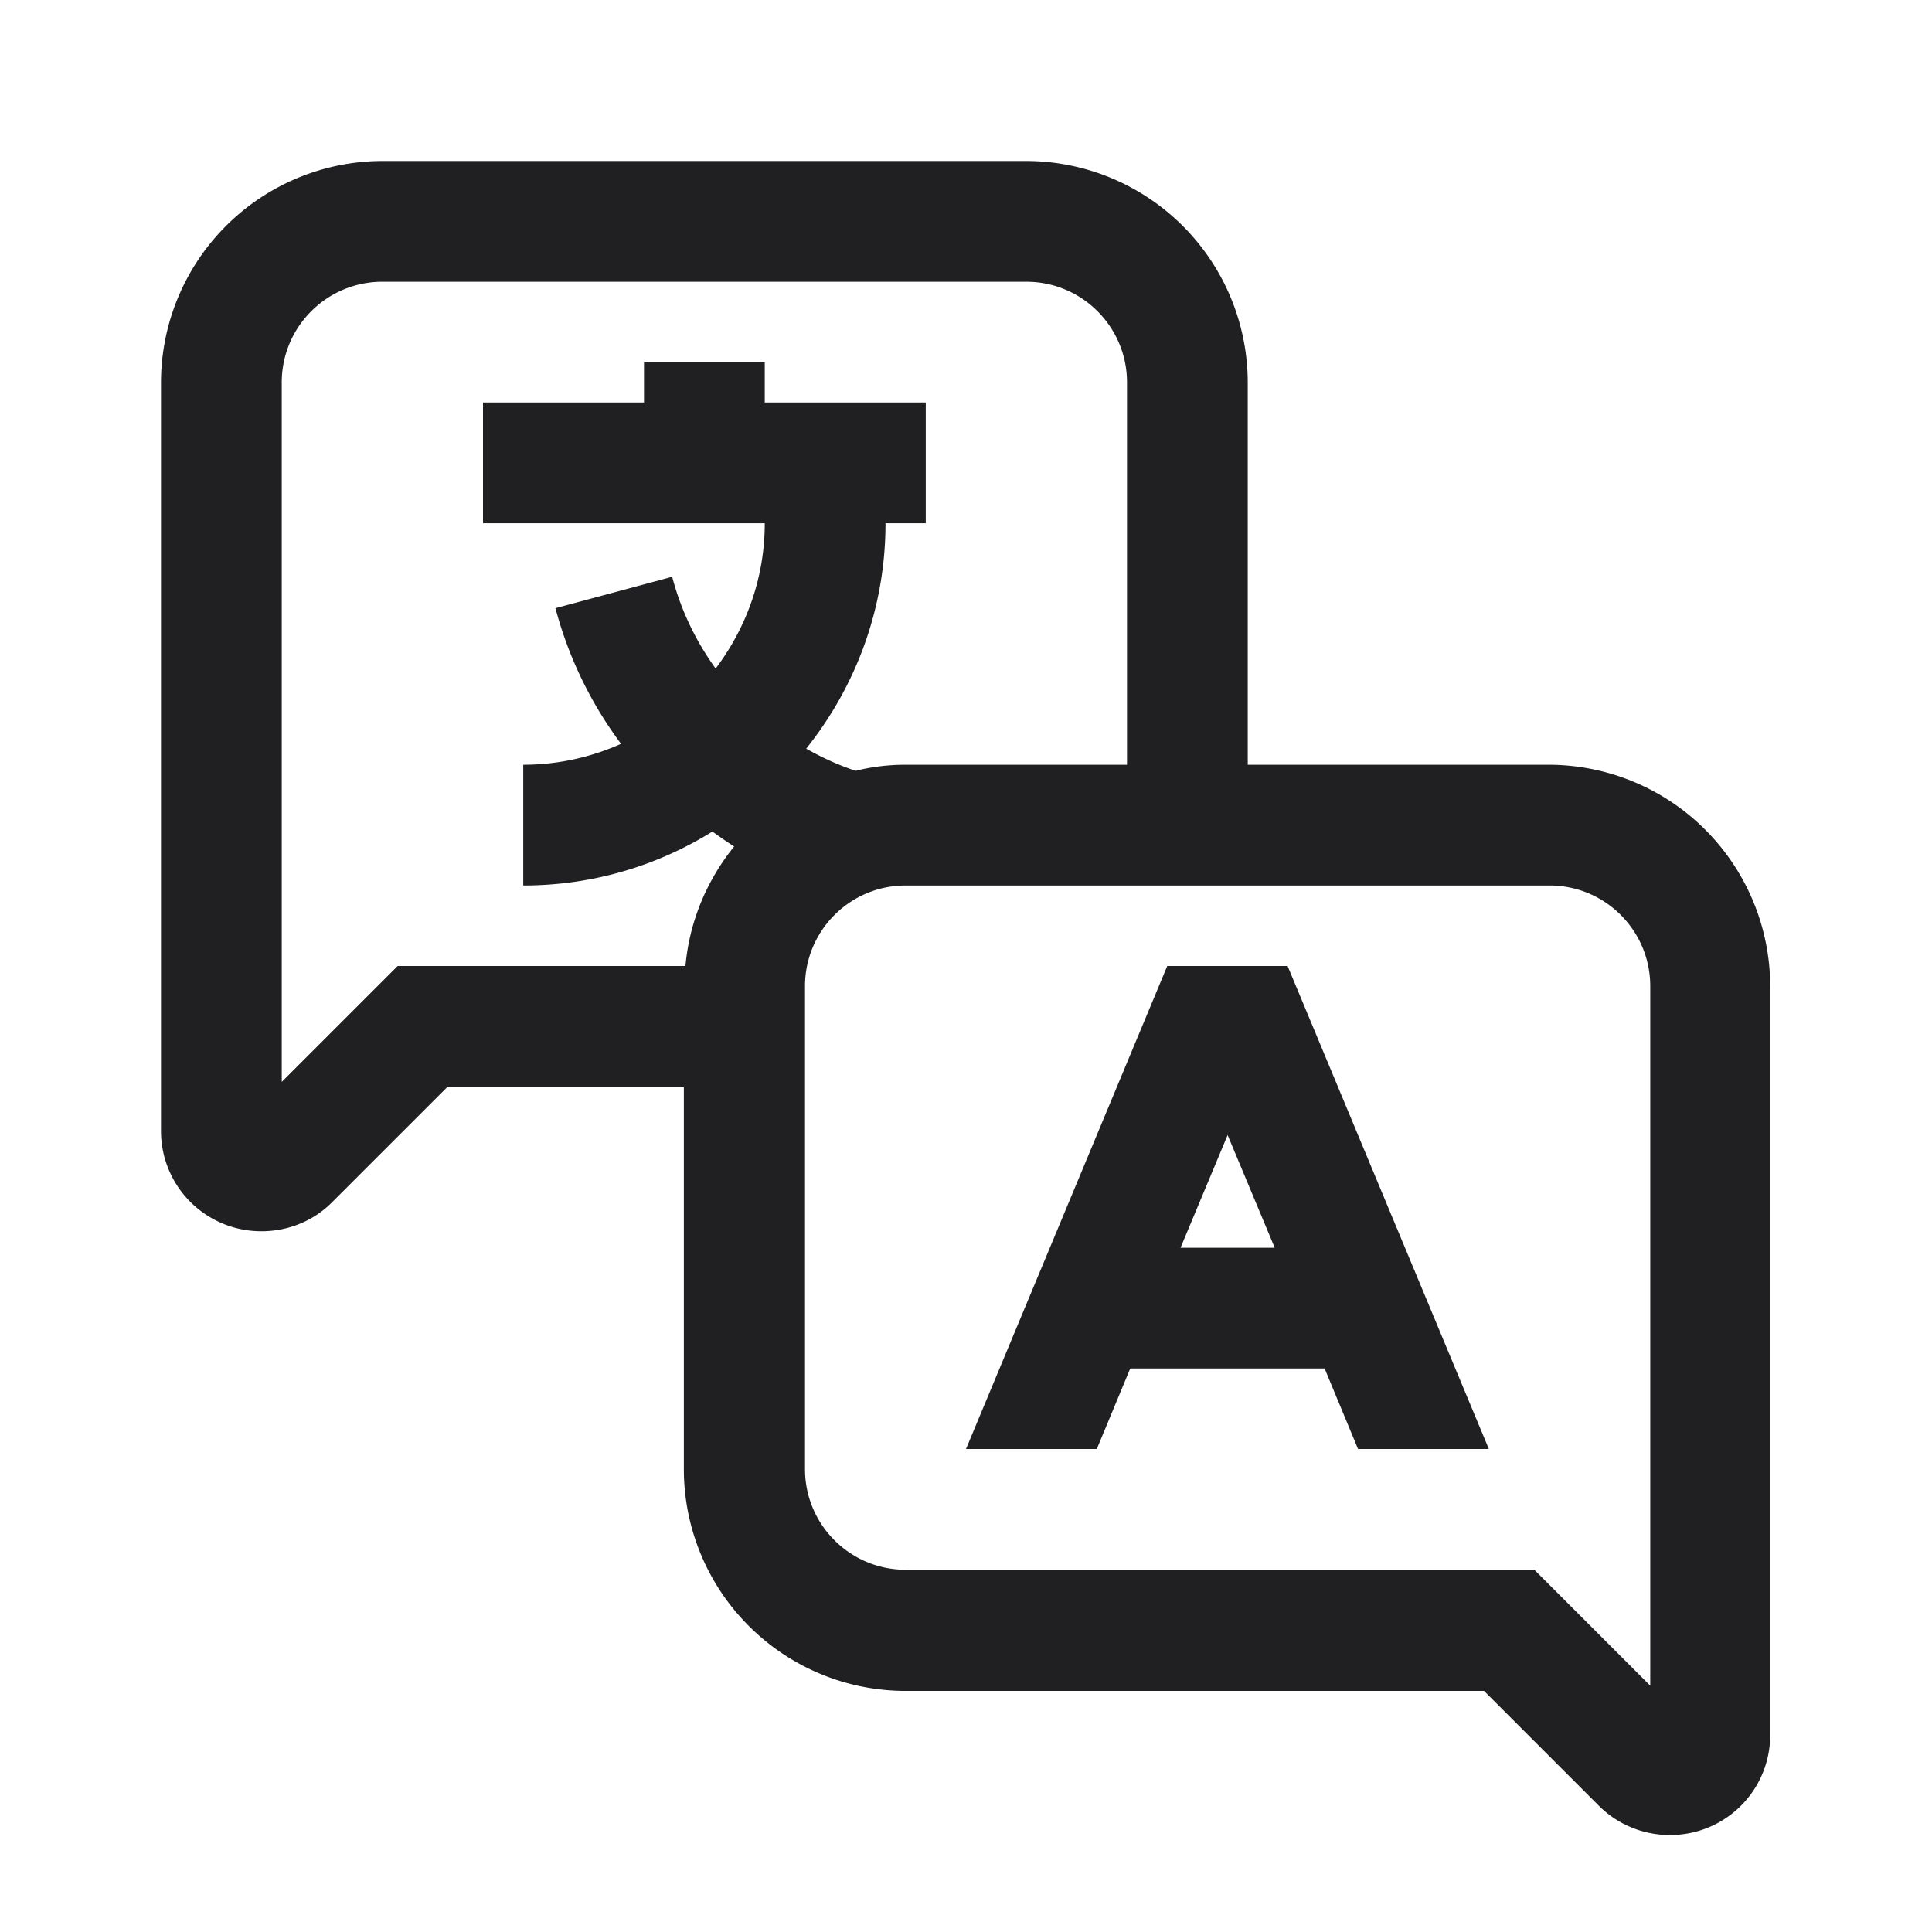 <svg width="24" height="24" fill="none" xmlns="http://www.w3.org/2000/svg"><path fill-rule="evenodd" clip-rule="evenodd" d="M15.5 9.5h3.74a2.755 2.755 0 0 1 2.75 2.75v9.295a1.241 1.241 0 0 1-1.25 1.25c-.32 0-.64-.125-.88-.365l-1.425-1.425h-7.19a2.755 2.755 0 0 1-2.75-2.75v-4.75h-2.94L4.13 14.93c-.235.24-.555.365-.88.365A1.245 1.245 0 0 1 2 14.045V4.75A2.755 2.755 0 0 1 4.75 2h8a2.755 2.755 0 0 1 2.75 2.75V9.5Zm-12 3.94L4.94 12h3.575c.05-.56.27-1.07.605-1.485-.095-.06-.18-.12-.27-.185-.685.425-1.49.67-2.35.67V9.5c.435 0 .845-.095 1.215-.26A4.931 4.931 0 0 1 6.9 7.555l1.45-.39c.11.42.295.8.54 1.14.38-.505.61-1.125.61-1.805H6V5h2v-.5h1.5V5h2v1.5H11c0 1.06-.37 2.03-.985 2.8.195.11.4.205.615.275.2-.05.405-.075.62-.075H14V4.75c0-.69-.56-1.25-1.25-1.25h-8c-.69 0-1.25.56-1.25 1.25v8.69Zm15.56 6.06 1.44 1.44v-8.69c0-.69-.56-1.25-1.25-1.25h-8c-.69 0-1.25.56-1.25 1.25v6c0 .69.56 1.25 1.25 1.25h7.81ZM12 18l2.5-6h1.495l2.5 6H16.87l-.415-1H14.04l-.415 1H12Zm3.25-3.9-.585 1.4h1.17l-.585-1.4Z" fill="#202023"/></svg>